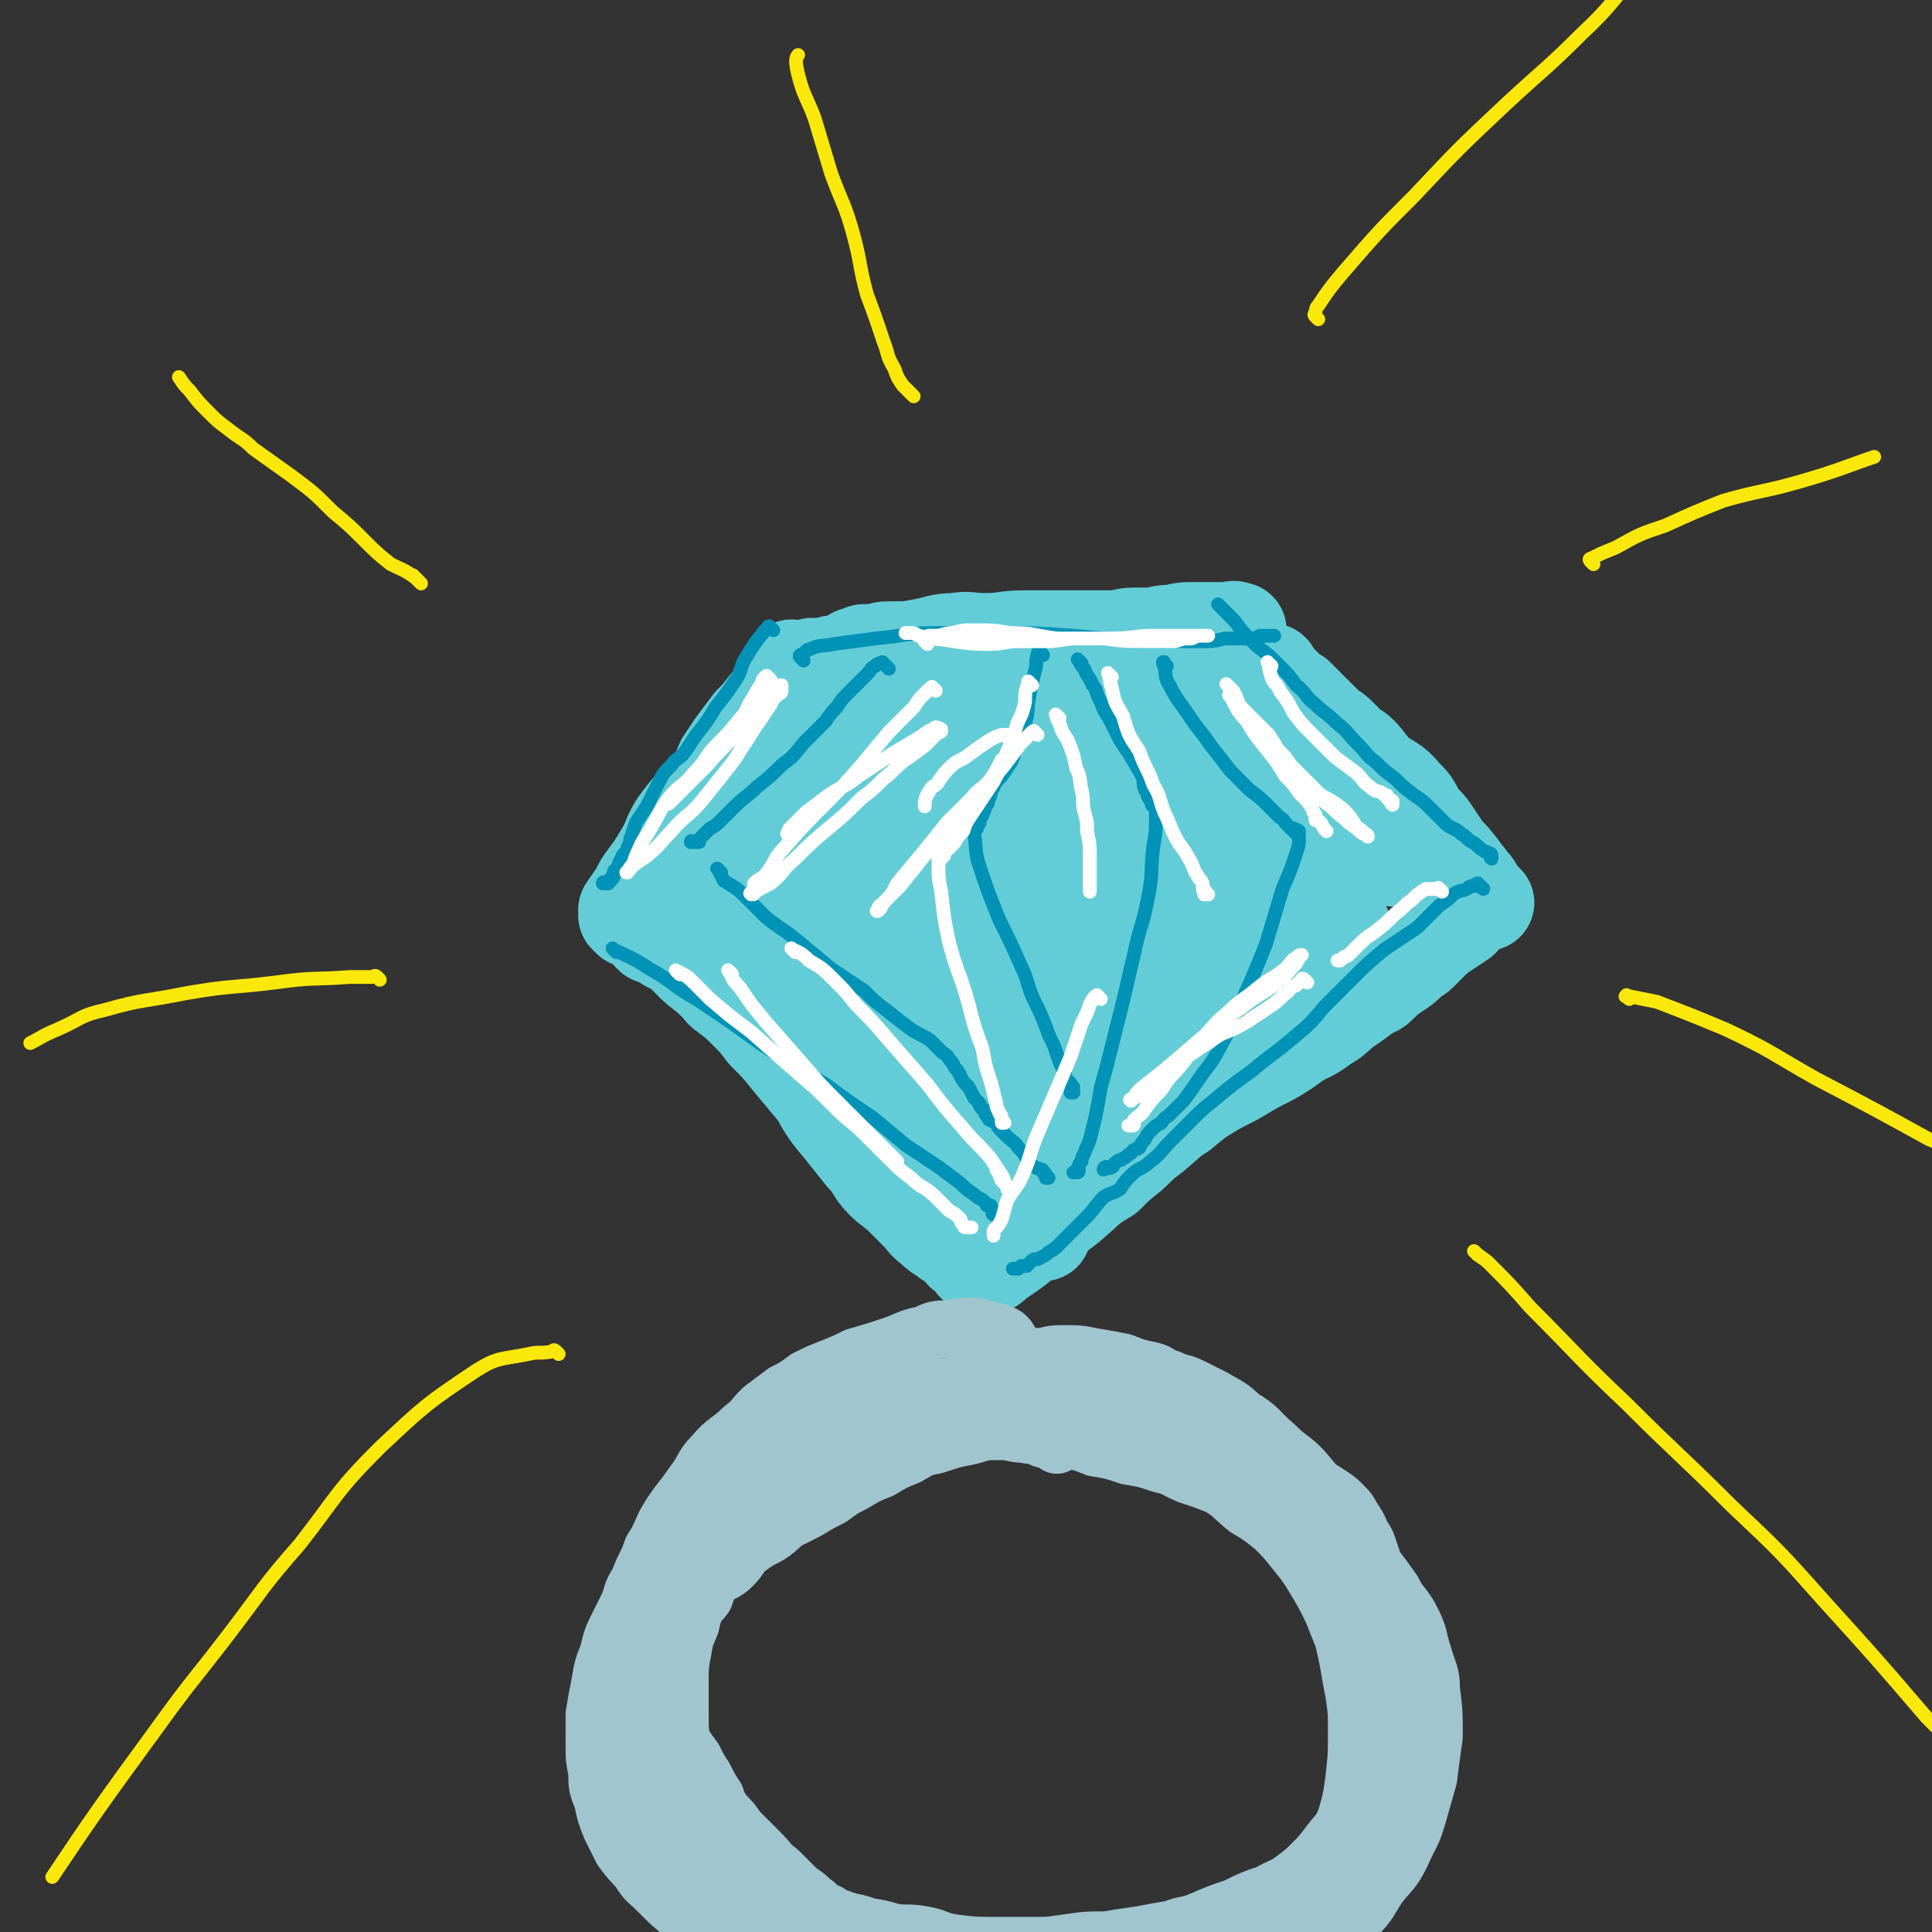 <svg viewBox='0 0 702 702' version='1.1' xmlns='http://www.w3.org/2000/svg' xmlns:xlink='http://www.w3.org/1999/xlink'><rect x="0" y="0" width="702" height="702" fill="#333333" stroke="none"/><g fill='none' stroke='#63CDD7' stroke-width='35' stroke-linecap='round' stroke-linejoin='round'><path d='M237,340c-1,-1 -1,-1 -1,-1 -1,-1 0,-1 0,-1 0,0 0,0 0,0 0,0 0,0 0,0 -1,-1 0,0 0,0 0,0 0,0 0,0 0,0 -1,-1 0,0 0,0 1,1 2,1 2,2 2,2 5,4 2,1 3,1 5,3 2,2 2,2 4,4 3,3 4,3 7,6 3,2 2,3 5,5 4,3 4,3 7,6 4,4 4,4 7,8 5,5 5,5 9,10 5,6 5,6 10,12 4,7 4,7 9,13 4,5 4,5 8,10 4,4 3,5 7,9 3,3 4,3 7,6 3,3 3,3 6,6 2,2 2,3 5,5 2,2 2,2 4,3 2,2 3,2 5,3 1,1 1,1 2,3 1,1 2,0 3,2 0,0 0,0 1,1 0,1 0,1 0,1 1,1 1,1 1,1 1,0 1,0 1,0 0,0 0,0 0,0 1,1 1,1 1,1 0,0 0,0 0,0 0,1 0,0 0,0 -1,0 0,0 0,0 0,0 0,0 0,0 0,1 0,0 0,0 -1,0 0,0 0,0 0,0 0,0 0,0 0,1 0,0 0,0 -1,0 0,0 0,0 0,0 0,0 0,0 0,1 0,0 0,0 -1,0 0,0 0,0 0,0 0,0 0,0 0,1 0,0 0,0 -1,0 0,0 0,0 0,0 0,0 0,0 0,1 0,0 0,0 -1,0 0,1 0,0 3,-1 3,-1 5,-3 6,-4 6,-4 11,-8 7,-6 7,-6 15,-12 8,-7 8,-7 15,-14 8,-6 8,-6 16,-12 7,-6 7,-6 13,-12 6,-6 6,-6 12,-11 6,-5 6,-5 12,-10 4,-4 4,-3 8,-7 5,-3 5,-3 9,-7 4,-2 4,-2 8,-5 2,-2 2,-2 4,-4 1,-1 1,-1 2,-2 1,-1 0,-1 1,-1 0,0 0,0 1,0 0,0 0,0 0,0 0,0 0,0 0,0 0,0 0,0 0,-1 0,0 0,0 0,0 0,0 0,0 0,0 -1,-1 0,0 0,0 0,0 0,0 0,0 0,0 0,0 0,-1 0,0 0,0 0,0 0,0 0,0 0,0 -1,-1 0,0 0,0 0,0 0,0 0,0 '/><path d='M229,334c-1,-1 -1,-1 -1,-1 -1,-1 0,0 0,0 0,0 0,0 0,0 0,0 0,0 0,0 -1,-1 0,0 0,0 0,0 0,0 0,0 0,0 0,0 0,0 -1,-1 0,0 0,0 0,0 0,0 0,-1 0,0 0,0 0,0 0,0 0,0 0,0 -1,-1 0,0 0,0 0,0 0,0 0,-1 0,0 0,0 0,0 0,0 0,0 0,0 -1,-1 0,0 0,0 0,0 0,0 0,0 0,0 0,0 0,0 -1,-1 0,0 0,0 0,0 0,0 0,0 0,0 0,0 0,0 -1,-1 0,0 0,0 0,0 0,0 0,0 0,0 0,0 0,0 -1,-1 0,0 0,0 0,0 0,0 0,0 0,0 0,0 0,0 -1,-1 0,0 0,0 0,0 0,0 0,0 0,0 0,0 0,0 -1,-1 0,0 0,0 0,0 0,0 0,0 0,0 0,0 0,0 -1,-1 0,0 0,0 0,0 0,0 0,0 0,0 0,0 0,0 -1,-1 0,0 0,0 0,0 0,0 0,0 0,0 0,0 0,0 -1,-1 0,0 0,0 0,0 0,0 0,0 0,0 0,0 0,0 -1,-1 0,0 0,0 0,0 0,0 0,0 0,0 -1,0 0,0 0,-2 1,-2 2,-4 3,-4 2,-4 5,-8 3,-4 3,-4 6,-9 3,-5 2,-5 5,-10 5,-7 5,-6 11,-13 2,-2 2,-2 4,-5 1,-2 1,-3 2,-5 2,-3 2,-3 4,-6 3,-4 3,-4 6,-8 3,-3 3,-3 6,-7 3,-3 3,-3 5,-6 1,-1 1,-1 2,-3 1,-1 0,-1 1,-2 0,0 1,0 1,0 0,0 0,0 0,-1 0,0 0,0 0,0 0,0 0,0 0,-1 0,0 0,0 0,0 0,0 0,0 0,0 -1,-1 0,0 0,0 '/><path d='M498,350c-1,-1 -1,-1 -1,-1 -1,-1 -1,0 -1,0 0,0 0,0 0,0 0,0 0,0 0,0 -1,-1 0,0 0,0 0,0 0,-1 0,-1 -1,-1 -1,-1 -1,-1 -2,-2 -2,-2 -4,-4 -2,-2 -2,-3 -3,-6 -2,-3 -2,-3 -4,-6 -2,-2 -2,-2 -4,-4 -3,-4 -3,-4 -6,-7 -3,-4 -3,-4 -6,-7 -4,-5 -4,-4 -7,-9 -3,-5 -3,-5 -6,-10 -3,-4 -3,-4 -6,-8 -3,-4 -2,-4 -6,-8 -2,-4 -3,-3 -5,-6 -2,-2 -1,-3 -3,-5 -1,-2 -1,-2 -2,-4 -1,-1 -1,-1 -2,-3 0,0 0,0 0,-1 0,0 -1,0 -1,0 0,-1 0,-1 0,-1 0,0 0,0 0,0 0,0 0,0 0,0 '/><path d='M296,244c-1,-1 -1,-1 -1,-1 -1,-1 0,0 0,0 0,0 0,0 0,0 0,0 0,0 0,0 -1,-1 0,-1 0,-1 1,0 1,0 3,0 3,0 3,-1 6,-1 5,-1 5,-1 10,-1 7,-1 7,-1 14,-1 6,0 6,0 12,0 6,0 6,0 11,0 5,0 5,0 10,0 6,0 6,0 12,0 7,0 7,1 13,2 5,1 5,1 9,2 4,0 4,0 7,1 4,1 4,0 7,1 3,0 3,0 6,1 3,0 3,1 5,1 3,0 3,0 5,0 2,0 2,1 4,1 1,0 1,0 2,0 1,0 1,0 2,0 0,0 0,0 0,0 0,0 0,0 0,0 0,0 0,0 0,0 -1,-1 0,0 0,0 1,0 1,0 1,0 1,0 1,0 1,0 0,0 0,0 0,0 1,0 0,0 0,0 0,-1 0,0 0,0 0,0 0,0 0,0 1,0 0,0 0,0 0,-1 0,0 0,0 0,0 0,0 0,0 1,0 1,0 1,0 0,0 0,0 0,0 '/><path d='M335,261c-1,-1 -1,-1 -1,-1 -1,-1 -1,0 -1,0 0,0 0,0 0,0 -1,1 -1,1 -2,1 -3,3 -3,3 -6,7 -6,6 -6,6 -12,13 -10,10 -9,10 -18,20 -9,9 -9,9 -17,17 -5,5 -5,5 -10,9 -1,2 -1,2 -3,4 -1,1 -1,1 -1,1 0,0 0,0 0,0 2,-1 2,-1 4,-3 6,-5 7,-5 13,-9 11,-9 11,-9 23,-17 10,-8 10,-8 21,-15 6,-4 5,-5 11,-9 4,-3 4,-3 7,-5 1,-1 2,-1 3,-2 0,0 0,0 0,-1 0,0 0,0 0,0 0,0 0,-1 0,0 -5,0 -5,1 -10,3 -10,3 -10,2 -20,6 -11,5 -11,6 -21,11 -8,4 -8,4 -15,9 -4,2 -4,3 -8,5 -2,1 -2,1 -4,1 0,0 0,0 0,0 1,-1 1,-1 3,-2 6,-3 6,-3 12,-6 9,-6 10,-5 18,-12 7,-5 7,-6 13,-12 3,-3 3,-3 5,-6 2,-1 2,-1 3,-3 0,0 0,0 0,0 0,0 0,0 0,0 -2,0 -3,0 -5,0 -6,3 -6,3 -12,6 -10,7 -11,6 -20,14 -8,6 -7,7 -14,14 -2,2 -3,2 -4,5 0,0 1,1 2,1 4,1 5,1 9,1 10,-1 10,-1 19,-3 15,-4 15,-3 29,-8 13,-5 13,-5 25,-11 8,-4 8,-3 15,-8 3,-2 2,-3 4,-6 0,0 0,0 0,0 0,0 0,0 0,0 0,0 0,0 0,0 -1,-1 0,-1 -1,-1 -1,-1 -2,-1 -4,-1 -4,1 -4,1 -8,4 -8,5 -8,5 -14,12 -7,8 -8,8 -13,17 -3,6 -4,7 -3,13 0,4 1,5 5,8 4,4 4,4 10,6 11,2 11,2 22,1 17,-2 17,-1 33,-6 12,-5 13,-6 22,-14 5,-4 4,-5 6,-10 1,-3 0,-3 0,-6 0,-1 1,-2 0,-3 -1,-2 -1,-2 -4,-3 -7,-2 -7,-4 -15,-3 -19,2 -20,1 -37,8 -19,8 -20,8 -37,21 -12,9 -10,11 -20,23 -4,6 -4,7 -8,13 -1,3 -2,3 -2,6 0,1 1,1 2,1 4,1 5,1 9,1 13,-2 13,-1 26,-5 23,-8 24,-8 46,-21 14,-8 13,-9 25,-20 9,-9 8,-10 17,-20 4,-5 4,-5 7,-11 3,-3 4,-3 5,-7 1,-2 1,-3 0,-5 -1,-2 -1,-3 -3,-4 -4,-2 -4,-2 -9,-3 -11,-1 -12,-3 -23,0 -22,5 -23,5 -44,15 -15,9 -15,10 -27,22 -7,8 -7,9 -11,19 -2,6 -2,6 -2,13 0,5 0,5 2,11 2,5 1,5 4,9 4,5 4,5 10,9 6,4 6,4 13,7 8,3 8,4 16,4 10,0 11,0 20,-4 14,-5 15,-5 27,-15 10,-8 11,-8 18,-19 4,-5 2,-6 3,-12 1,-3 1,-3 1,-6 0,-3 0,-3 -2,-6 -1,-2 -2,-2 -4,-4 -4,-3 -4,-3 -8,-5 -6,-2 -6,-3 -12,-4 -7,-1 -8,-2 -15,0 -9,1 -9,1 -17,6 -11,7 -11,8 -19,17 -8,8 -7,9 -13,18 -4,6 -8,7 -7,12 2,6 5,9 13,10 13,2 15,1 28,-3 20,-4 21,-4 39,-12 14,-7 14,-8 27,-18 6,-4 6,-6 12,-11 3,-2 3,-1 7,-3 1,-1 1,-2 2,-3 1,-1 1,-1 1,-1 0,0 0,0 0,0 -1,0 -1,0 -2,1 -8,6 -9,5 -16,12 -23,18 -23,18 -44,37 -14,14 -14,14 -27,28 -6,6 -6,6 -11,12 -3,3 -3,3 -5,5 0,0 0,0 0,0 0,0 0,0 0,0 3,-2 3,-2 6,-4 6,-4 6,-4 12,-7 9,-6 9,-6 18,-12 9,-5 9,-6 18,-12 8,-5 8,-5 16,-10 6,-4 6,-4 12,-7 3,-2 3,-2 6,-3 1,-1 2,0 2,-1 1,0 0,-1 0,-1 -1,0 -1,1 -3,2 -5,6 -5,6 -10,11 -13,12 -13,11 -26,23 -10,9 -9,10 -19,19 -4,3 -4,3 -8,6 0,0 -1,0 -1,0 1,-1 2,-1 4,-2 8,-5 8,-5 15,-11 12,-10 12,-10 24,-20 11,-10 11,-10 23,-20 5,-5 5,-5 11,-10 1,-1 1,-2 2,-3 0,0 0,0 0,0 0,0 0,0 0,0 0,0 0,0 0,0 -1,-1 0,0 0,0 -4,3 -5,2 -10,5 -8,4 -8,5 -16,9 -10,6 -10,6 -20,12 -7,5 -7,5 -14,9 -6,4 -6,5 -11,9 -5,3 -5,3 -9,6 -2,1 -2,1 -4,2 -1,1 -1,1 -2,1 -1,1 -1,1 -2,1 -1,0 -1,0 -1,0 -1,0 -1,0 -2,0 -2,0 -2,0 -5,0 -5,-1 -5,-1 -10,-2 -7,-2 -7,-1 -14,-5 -5,-2 -5,-3 -9,-6 -5,-4 -6,-4 -10,-9 -9,-11 -8,-12 -16,-24 -3,-5 -3,-6 -6,-11 -3,-6 -3,-6 -7,-11 -2,-3 -2,-3 -5,-6 -1,-1 -1,-1 -2,-2 -1,-1 -1,-1 -2,-2 -1,-1 -1,-1 -1,-1 0,0 0,1 0,1 1,6 1,6 2,11 3,10 3,10 6,20 4,11 5,11 9,22 4,9 5,9 9,17 3,5 3,5 6,10 1,2 1,2 2,4 0,1 0,1 1,2 0,0 1,0 1,1 0,0 0,0 0,1 0,0 0,0 0,0 0,1 1,1 1,1 0,0 0,0 0,0 0,0 0,-1 0,0 -1,0 0,0 0,1 0,0 0,0 0,0 1,0 1,0 1,0 0,1 0,1 0,1 0,0 0,-1 0,-1 -2,-3 -2,-2 -4,-5 -4,-7 -4,-7 -8,-14 -5,-8 -5,-7 -10,-15 -4,-7 -3,-7 -8,-14 -3,-5 -3,-5 -6,-9 -3,-4 -3,-4 -5,-7 -1,-2 -1,-2 -2,-4 -1,-1 -1,-1 -2,-2 0,0 0,0 -1,-1 0,0 0,0 0,0 0,2 0,2 1,3 3,6 3,6 7,11 8,12 8,12 17,23 11,12 11,12 23,24 5,5 5,5 11,9 2,2 2,1 4,3 0,0 0,0 0,0 0,0 0,0 0,0 0,0 0,0 0,0 '/><path d='M363,424c-1,-1 -1,-1 -1,-1 -1,-1 0,0 0,0 0,0 0,0 0,0 0,0 0,0 0,0 -1,-1 0,0 0,0 0,0 0,0 0,0 0,0 0,0 0,0 -1,-1 0,0 0,0 0,0 0,0 -1,0 0,0 0,0 0,0 0,1 0,1 0,1 -1,1 -1,1 -1,1 0,0 0,0 0,0 0,1 0,1 0,1 0,0 1,0 1,-1 2,-2 2,-2 3,-4 2,-3 2,-3 2,-5 0,-2 0,-2 0,-3 0,-1 0,-1 0,-2 -1,-1 -1,-1 -2,-1 -1,0 -1,0 -2,0 -2,1 -2,1 -4,2 -2,2 -3,2 -5,4 -1,1 -1,1 -2,3 0,1 0,2 0,3 '/><path d='M379,448c-1,-1 -1,-1 -1,-1 -1,-1 0,0 0,0 0,0 0,0 0,0 0,0 0,0 0,0 -1,-1 0,0 0,0 0,0 0,0 0,0 0,0 -1,0 0,0 0,-1 0,-1 1,-2 3,-3 3,-3 6,-5 4,-3 3,-3 8,-7 4,-3 4,-3 9,-6 4,-4 4,-4 9,-8 4,-4 4,-4 9,-8 4,-4 4,-4 9,-7 6,-5 6,-5 11,-8 5,-3 6,-3 11,-6 5,-3 5,-3 11,-6 5,-3 5,-3 9,-6 5,-3 5,-2 10,-6 4,-2 4,-3 8,-6 3,-2 3,-2 7,-5 2,-2 3,-1 5,-3 3,-3 3,-3 6,-5 3,-2 3,-2 5,-4 2,-2 2,-1 4,-3 2,-2 2,-2 4,-4 2,-2 2,-2 5,-4 3,-2 3,-2 6,-4 1,-1 1,-2 2,-3 1,-1 1,0 2,-1 0,0 0,0 1,-1 0,0 0,0 0,0 0,0 0,0 0,0 -1,-1 0,-1 0,-1 0,0 0,0 0,0 '/><path d='M540,328c-1,-1 -1,-1 -1,-1 -1,-1 0,0 0,0 0,0 0,0 0,0 0,0 0,0 0,0 -1,-1 0,0 0,0 0,0 0,0 0,0 0,0 -1,0 -1,-1 -1,-1 -1,-1 -2,-3 -1,-2 -2,-2 -3,-4 -2,-2 -2,-3 -4,-5 -2,-3 -3,-3 -5,-6 -2,-3 -2,-3 -4,-6 -2,-3 -3,-3 -5,-6 -2,-4 -2,-4 -5,-7 -4,-5 -5,-4 -10,-8 -3,-3 -3,-4 -6,-7 -2,-2 -2,-1 -4,-3 -2,-2 -2,-2 -3,-3 -2,-2 -2,-2 -4,-3 -2,-2 -2,-2 -4,-4 -2,-2 -2,-2 -4,-4 -2,-2 -2,-2 -4,-4 -2,-1 -2,-1 -4,-3 -1,-1 -1,-1 -3,-3 -1,-1 -1,-1 -2,-2 0,0 0,0 0,-1 0,0 0,0 -1,0 0,0 0,0 0,0 0,0 0,0 0,0 -1,-1 0,0 0,0 '/><path d='M507,312c-1,-1 -1,-1 -1,-1 -1,-1 0,0 0,0 -1,0 -1,0 -1,0 0,0 0,0 0,0 0,0 -1,0 -1,0 0,-1 0,0 1,0 0,0 0,-1 0,-1 0,0 -1,0 -1,0 -3,-2 -3,-2 -5,-4 -3,-3 -3,-3 -6,-5 -4,-3 -4,-3 -7,-5 -4,-3 -4,-3 -8,-6 -3,-2 -4,-2 -7,-5 -2,-2 -2,-2 -5,-5 -2,-2 -2,-2 -4,-5 -2,-2 -2,-2 -4,-4 -2,-2 -1,-2 -4,-4 -1,-1 -2,0 -3,-2 0,0 0,-1 0,-1 '/><path d='M312,240c-1,-1 -1,-1 -1,-1 -1,-1 -1,0 -1,0 0,0 0,0 0,0 0,0 -1,0 0,0 0,-1 1,-1 2,-1 1,0 1,-1 2,-1 2,0 2,0 4,0 3,-1 3,-1 6,-1 6,0 6,0 11,-1 6,-1 6,-2 12,-2 5,-1 5,0 11,0 7,0 7,-1 14,-1 6,0 6,0 13,0 5,0 5,0 9,0 5,0 5,0 10,0 4,0 4,-1 8,-1 3,0 3,0 6,0 3,0 3,-1 7,-1 3,0 3,-1 7,-1 2,0 2,0 5,0 2,0 2,0 4,0 0,0 0,0 1,0 1,0 1,0 2,0 1,0 1,0 2,0 0,0 0,0 1,0 0,0 0,0 0,0 1,0 1,0 1,0 0,0 0,0 0,0 0,0 -1,0 0,0 0,-1 1,0 2,0 '/></g>
<g fill='none' stroke='#0093B7' stroke-width='5' stroke-linecap='round' stroke-linejoin='round'><path d='M281,229c-1,-1 -1,-1 -1,-1 -1,-1 0,0 0,0 0,0 0,0 0,0 0,0 0,0 0,0 -1,-1 0,0 0,0 0,0 0,0 0,0 0,0 0,0 0,0 -1,-1 -1,0 -1,0 0,0 0,0 0,0 -1,1 -1,1 -1,1 -4,5 -4,5 -7,10 -2,3 -1,3 -3,7 -4,6 -4,6 -8,11 -3,5 -3,5 -7,10 -2,3 -2,3 -4,6 -2,3 -3,2 -5,5 -3,3 -3,3 -5,7 -2,4 -2,4 -4,8 -2,3 -2,3 -4,6 -1,3 -1,3 -2,6 0,1 0,1 -1,3 0,1 0,1 -1,2 -1,1 -1,1 -1,2 -1,1 -1,1 -1,2 -1,1 0,1 -1,2 0,0 -1,0 -1,1 0,0 0,1 0,1 0,1 0,1 -1,1 0,0 0,0 0,0 0,1 0,1 0,1 0,0 -1,0 -1,0 0,0 0,1 0,1 0,0 0,0 0,0 0,0 0,0 0,0 -1,-1 0,0 0,0 0,0 -1,0 -1,0 0,0 0,0 0,0 0,0 -1,0 -1,0 0,-1 1,0 1,0 0,0 0,0 0,0 0,0 -1,0 -1,0 '/><path d='M444,221c-1,-1 -1,-1 -1,-1 -1,-1 0,0 0,0 0,0 0,0 0,0 0,0 0,0 0,0 -1,-1 0,0 0,0 2,2 2,2 4,4 2,2 2,2 4,5 3,3 3,3 6,6 4,3 4,3 8,7 3,3 3,3 6,7 4,3 3,4 7,7 3,3 4,3 8,7 4,3 3,3 7,7 4,4 3,4 7,7 3,3 3,3 7,6 3,3 3,3 7,6 3,2 3,2 6,5 2,2 2,2 4,4 2,2 2,2 4,3 2,1 2,1 3,2 2,1 2,2 4,3 2,1 2,2 4,3 1,1 1,0 2,1 0,0 1,0 1,1 0,0 0,1 0,1 0,0 0,0 0,0 0,0 0,0 0,0 -1,-1 0,0 0,0 0,0 0,0 0,0 0,0 0,0 0,0 -1,-1 0,0 0,0 '/><path d='M539,323c-1,-1 -1,-1 -1,-1 -1,-1 -1,0 -1,0 0,0 0,0 0,-1 0,0 0,0 0,0 -1,0 -1,1 -2,1 -1,0 -1,0 -2,1 -2,1 -2,0 -5,2 -2,2 -2,2 -5,4 -4,4 -4,4 -8,8 -6,4 -6,4 -12,8 -6,5 -6,5 -12,11 -5,5 -5,5 -10,10 -5,6 -5,6 -11,11 -7,6 -8,6 -15,12 -7,5 -7,5 -13,10 -5,4 -5,4 -10,9 -3,3 -3,3 -7,7 -3,3 -3,4 -7,7 -3,3 -4,2 -7,5 -2,2 -2,2 -4,5 -3,2 -3,1 -6,3 -3,3 -3,4 -6,7 -2,2 -2,2 -5,5 -3,3 -3,3 -5,5 -2,2 -2,2 -4,3 -1,1 -1,1 -3,2 -1,1 -2,0 -3,1 -1,1 -1,1 -2,2 -1,0 -1,0 -2,0 0,0 0,0 -1,1 0,0 0,0 -1,0 0,0 0,0 0,0 0,0 0,0 -1,0 0,0 0,0 0,0 '/><path d='M224,346c-1,-1 -1,-1 -1,-1 -1,-1 0,0 0,0 0,0 0,0 0,0 0,0 0,0 0,0 -1,-1 0,0 0,0 0,0 0,0 0,0 0,0 0,0 0,0 -1,-1 0,0 0,0 6,3 7,3 13,7 9,5 8,6 17,11 12,8 12,8 23,16 12,8 12,8 24,15 8,6 8,6 17,12 6,5 6,5 12,10 6,4 6,4 12,8 4,3 4,3 8,6 2,2 2,2 5,4 1,1 1,1 3,2 0,0 0,0 1,1 1,1 0,1 1,1 0,0 1,0 1,0 0,0 0,0 0,0 0,1 0,1 0,1 0,0 0,0 0,0 1,1 1,1 1,1 0,0 0,0 0,0 1,1 0,0 0,0 0,0 0,0 0,0 0,1 0,1 0,1 0,0 0,0 0,0 0,1 0,0 0,0 -1,0 0,0 0,0 0,0 0,0 0,0 '/><path d='M292,240c-1,-1 -1,-1 -1,-1 -1,-1 0,0 0,0 0,0 0,0 0,0 0,0 0,0 0,0 -1,-1 0,-1 0,-1 0,0 0,0 0,0 2,-1 2,-2 3,-2 4,-2 5,-1 9,-2 7,-1 8,-1 15,-2 11,-1 11,-2 22,-2 11,0 11,0 23,0 13,0 13,0 27,1 11,1 11,1 22,2 8,0 8,0 16,0 5,0 5,0 10,0 3,0 3,0 7,-1 1,0 1,0 3,0 1,0 1,0 2,0 0,0 0,0 1,0 1,0 1,0 3,0 1,0 1,0 2,0 1,0 1,-1 2,-1 1,0 1,0 2,0 1,0 1,0 1,0 1,0 1,0 1,0 1,0 1,0 1,0 '/><path d='M323,243c-1,-1 -1,-1 -1,-1 -1,-1 -1,-1 -1,-1 0,0 0,0 0,0 0,0 0,0 0,0 -1,-1 0,0 0,0 0,0 -1,0 -1,0 -1,0 -1,0 -2,1 -2,1 -1,1 -3,3 -1,1 -1,1 -3,3 -2,2 -2,2 -4,4 -2,2 -2,2 -4,5 -2,2 -2,2 -4,5 -4,4 -4,4 -8,8 -4,5 -4,5 -8,8 -4,4 -4,4 -9,8 -4,4 -4,3 -8,7 -2,2 -2,2 -5,5 -2,2 -2,2 -4,3 -1,1 -1,1 -2,2 -1,1 -1,1 -2,2 -1,1 -1,1 -1,1 0,0 -1,0 -1,0 0,0 0,0 0,0 0,0 0,0 -1,0 0,-1 1,0 1,0 1,0 1,0 2,0 '/><path d='M262,317c-1,-1 -1,-1 -1,-1 -1,-1 0,0 0,0 0,0 0,0 0,0 0,0 0,0 0,0 -1,-1 0,0 0,0 1,2 1,2 2,4 3,2 4,2 7,5 4,4 4,4 8,8 6,5 6,4 12,9 6,5 6,5 12,10 6,4 6,4 12,8 4,4 4,4 8,7 5,4 5,4 9,7 3,2 4,2 7,4 2,2 2,2 4,4 1,1 2,1 3,3 1,1 1,1 2,3 1,1 1,1 2,3 1,2 1,2 3,4 1,2 1,2 2,4 1,1 1,1 2,2 0,1 0,1 1,2 0,0 1,0 1,1 0,0 0,0 0,0 0,1 0,1 1,1 0,0 0,0 0,0 0,0 0,1 0,1 0,0 0,0 0,0 0,0 -1,-1 0,0 0,0 0,1 1,1 1,1 1,0 1,0 2,1 1,2 2,3 2,2 2,2 3,3 2,2 3,2 4,4 2,2 2,2 3,4 1,2 1,2 3,3 1,1 1,0 2,1 1,0 1,0 1,1 0,0 1,0 1,1 0,0 0,1 0,1 0,0 1,0 1,0 0,0 0,0 0,0 0,0 0,0 0,0 -1,-1 0,0 0,0 '/><path d='M379,238c-1,-1 -1,-1 -1,-1 -1,-1 0,0 0,0 0,0 0,0 0,0 0,0 0,0 0,0 -1,-1 0,0 0,0 0,0 0,0 0,0 0,0 0,-1 0,0 -1,0 -1,0 -1,1 -1,3 0,3 -1,6 -1,4 -1,4 -2,9 -1,5 0,6 -2,11 -1,4 -1,4 -3,8 -1,4 -1,4 -3,7 -2,3 -2,3 -4,5 -1,2 -1,2 -2,4 0,1 0,1 -1,3 0,1 0,1 -1,2 0,1 0,1 -1,3 0,0 0,0 0,0 0,1 -1,1 -1,1 0,1 0,1 0,1 0,1 0,1 0,1 0,0 -1,0 -1,0 0,0 0,1 0,1 0,0 0,0 0,0 0,1 0,1 0,1 0,0 0,0 0,0 0,0 -1,0 -1,0 0,1 0,1 0,2 1,6 0,6 2,12 3,9 3,9 7,19 4,8 4,8 8,17 3,6 2,7 5,13 2,4 2,4 4,9 1,3 1,3 3,7 1,3 1,3 2,6 1,2 1,2 2,4 0,1 0,1 1,3 0,0 1,0 1,1 0,0 0,0 1,1 0,0 0,1 0,1 0,0 0,0 0,0 0,1 0,1 0,1 0,0 0,0 0,0 0,0 0,0 -1,0 0,0 0,0 0,0 0,0 0,0 0,0 '/><path d='M393,241c-1,-1 -1,-1 -1,-1 -1,-1 0,0 0,0 0,0 0,0 0,0 0,0 0,0 0,0 -1,-1 0,0 0,0 1,2 1,2 2,3 1,3 2,3 3,6 2,2 1,3 3,6 1,3 1,3 3,6 2,4 2,4 4,8 4,6 4,6 8,13 1,2 0,2 1,5 1,0 1,0 1,1 0,1 0,1 0,1 0,1 1,1 1,2 0,0 0,0 0,0 1,1 1,0 1,1 0,0 0,1 0,1 0,0 0,0 0,0 0,0 0,0 0,0 -1,-1 0,0 0,0 0,0 0,0 0,0 0,0 0,0 0,0 -1,-1 0,0 0,0 1,1 1,1 1,2 0,1 0,1 0,2 0,5 0,5 -1,11 -1,9 0,9 -2,19 -2,10 -3,10 -5,20 -2,8 -2,9 -4,17 -2,8 -2,8 -4,16 -2,8 -2,8 -4,15 -1,6 -1,6 -2,11 -1,4 -1,4 -2,8 -1,3 -1,2 -2,5 -1,2 -1,2 -1,3 -1,1 -1,1 -1,2 0,1 0,1 0,1 0,0 0,0 0,0 0,1 0,1 -1,1 0,0 0,0 0,0 0,0 0,0 0,0 -1,-1 0,0 0,0 0,0 0,0 -1,0 0,0 0,0 0,0 '/><path d='M424,242c-1,-1 -1,-1 -1,-1 -1,-1 0,0 0,0 0,0 0,0 0,0 0,0 0,0 0,0 -1,-1 0,0 0,0 0,0 0,0 0,0 0,0 0,-1 0,0 -1,0 0,0 0,1 1,4 0,4 2,7 3,6 3,5 7,11 4,6 4,5 8,11 4,5 4,5 7,9 4,4 4,4 7,7 4,3 4,3 7,6 2,2 2,2 4,4 2,1 1,1 3,3 0,0 0,0 1,1 0,0 0,0 1,0 0,0 0,1 0,1 1,0 1,0 2,0 0,0 0,0 0,0 0,0 -1,-1 -1,0 0,0 0,1 0,1 0,0 1,0 1,0 0,0 0,0 0,0 0,0 0,0 0,0 -1,-1 0,0 0,0 0,1 0,1 0,1 0,3 0,3 -1,6 -2,6 -2,6 -5,13 -3,10 -3,10 -6,20 -4,10 -4,10 -8,19 -4,10 -4,10 -9,19 -3,6 -4,6 -8,12 -2,3 -2,3 -5,7 -2,2 -2,2 -5,5 -1,1 -2,1 -3,3 -2,1 -2,1 -4,3 -1,1 -1,1 -2,3 -1,1 -1,1 -2,3 -1,1 -2,0 -3,2 -2,1 -1,1 -3,2 -1,1 -1,0 -2,1 -2,1 -1,2 -2,2 -1,1 -1,0 -2,0 -1,0 -1,1 -1,1 '/></g>
<g fill='none' stroke='#A0C5CF' stroke-width='21' stroke-linecap='round' stroke-linejoin='round'><path d='M369,490c-1,-1 -1,-1 -1,-1 -1,-1 0,0 0,0 0,0 -1,-1 -1,-1 0,0 0,0 0,0 -1,-1 0,-1 -1,-2 -1,-1 -1,-1 -2,-1 -1,-1 -1,-1 -3,-1 -2,-1 -2,-1 -4,-1 -2,-1 -2,-1 -4,-1 -4,0 -4,0 -8,1 -5,0 -5,0 -9,2 -6,1 -6,2 -12,4 -6,2 -6,2 -13,4 -4,2 -4,2 -9,4 -5,2 -5,2 -9,4 -4,3 -4,3 -8,5 -4,3 -4,3 -8,6 -4,4 -3,4 -7,7 -5,5 -6,4 -11,10 -4,4 -3,5 -7,10 -4,6 -4,5 -8,11 -4,6 -3,7 -7,13 -2,6 -3,6 -5,12 -3,4 -2,5 -4,9 -2,4 -2,4 -4,8 -2,4 -2,5 -3,9 -2,5 -2,5 -3,11 -1,5 -1,5 -2,11 0,5 0,5 0,10 0,6 0,6 1,11 0,5 0,5 2,10 1,5 1,5 3,10 2,4 2,4 4,8 3,4 3,4 6,7 3,5 3,4 7,8 5,5 5,5 10,9 5,4 5,4 10,8 5,3 5,2 11,5 5,3 5,3 11,5 8,2 8,2 15,4 10,2 10,2 19,4 8,2 8,2 16,4 9,1 9,1 18,3 8,1 8,0 16,1 7,1 7,1 14,2 9,1 8,2 17,2 7,1 7,1 14,0 8,-1 8,-1 15,-3 8,-2 9,-1 16,-4 8,-2 8,-2 16,-6 6,-3 6,-3 12,-7 7,-4 7,-4 13,-8 6,-5 6,-5 11,-10 5,-5 4,-5 8,-11 4,-5 5,-5 8,-11 3,-7 4,-7 6,-14 2,-7 2,-7 4,-14 1,-8 1,-8 2,-15 0,-9 0,-9 -1,-17 0,-6 -1,-6 -3,-13 -2,-6 -1,-6 -4,-12 -3,-6 -4,-5 -7,-11 -5,-7 -5,-7 -11,-14 -4,-7 -5,-6 -9,-12 -6,-8 -5,-9 -11,-16 -5,-6 -6,-5 -12,-11 -6,-5 -5,-6 -12,-10 -4,-4 -5,-4 -10,-7 -4,-2 -4,-2 -8,-4 -4,-2 -4,-1 -8,-3 -4,-1 -3,-2 -7,-3 -5,-1 -5,-1 -10,-3 -5,-1 -5,-1 -11,-2 -5,-1 -5,-1 -10,-1 -4,0 -4,0 -8,1 -3,0 -3,0 -7,1 -2,0 -2,1 -5,1 -2,0 -2,0 -4,0 -2,0 -2,0 -4,1 -2,0 -2,0 -3,0 -1,0 -2,0 -2,0 '/><path d='M372,514c-1,-1 -1,-1 -1,-1 -1,-1 0,0 0,0 0,0 0,0 0,0 0,0 0,0 0,0 -1,-1 -1,-1 -2,-1 -1,-1 -1,-1 -1,-1 -2,-2 -2,-2 -3,-3 -3,-2 -3,-1 -5,-2 -4,-1 -4,-2 -7,-2 -5,-1 -5,0 -10,0 -5,0 -5,0 -11,1 -5,1 -6,1 -11,2 -5,1 -5,1 -9,3 -5,1 -5,1 -9,3 -5,1 -5,1 -9,4 -4,2 -4,2 -7,5 -3,3 -3,3 -5,7 -3,5 -3,5 -6,10 -4,6 -5,5 -8,11 -4,6 -4,6 -7,12 -3,5 -3,5 -5,10 -2,5 -1,5 -3,9 -1,4 -1,4 -2,9 -2,5 -2,4 -3,10 -1,5 -1,6 -1,12 0,5 0,5 0,10 0,7 0,7 1,13 1,5 0,6 2,11 2,5 3,5 5,11 3,4 2,4 5,8 3,5 3,5 7,9 8,7 9,7 18,14 5,3 5,3 10,6 5,2 5,2 10,3 5,2 5,1 10,3 6,1 6,1 12,3 6,1 6,1 12,2 5,1 5,1 11,2 6,0 6,1 12,1 6,0 6,0 12,0 7,-1 7,-1 14,-2 7,-1 7,-1 14,-1 6,-1 6,-1 13,-2 5,-1 5,-1 11,-2 5,-2 5,-1 10,-3 7,-3 7,-3 13,-5 6,-3 6,-3 12,-5 5,-3 5,-2 9,-5 4,-3 4,-3 7,-6 3,-3 3,-3 6,-7 3,-4 4,-4 6,-9 2,-7 2,-7 3,-14 1,-9 1,-9 1,-18 0,-7 0,-7 -1,-14 -1,-5 -1,-5 -2,-11 -1,-5 -1,-5 -2,-9 -2,-5 -2,-5 -4,-10 -3,-6 -3,-6 -6,-11 -3,-5 -3,-5 -7,-10 -4,-5 -4,-5 -8,-9 -5,-4 -5,-4 -10,-7 -5,-4 -5,-5 -10,-8 -5,-2 -5,-2 -11,-4 -5,-2 -5,-3 -10,-4 -6,-2 -6,-2 -12,-3 -6,-2 -6,-2 -12,-3 -5,-2 -5,-2 -10,-3 -3,-1 -3,-1 -7,-1 -5,-1 -5,0 -9,-1 -4,0 -4,-1 -8,-1 -2,0 -2,0 -5,0 -2,0 -2,0 -4,0 0,0 0,0 -1,0 0,0 0,0 0,0 '/><path d='M375,506c-1,-1 -1,-1 -1,-1 -1,-1 0,0 0,0 0,0 0,0 0,0 0,0 0,0 0,0 -1,-1 0,0 0,0 0,0 0,0 0,-1 0,0 0,0 0,0 4,0 4,0 8,0 4,0 5,0 9,1 7,1 7,1 13,3 7,2 7,2 14,5 7,4 7,4 14,8 7,3 7,3 13,7 5,3 5,3 10,5 3,2 3,2 6,4 2,1 2,1 4,2 1,0 1,0 2,1 0,0 0,0 1,0 0,0 0,0 0,0 1,0 1,0 1,0 0,0 0,0 -1,0 -1,0 -1,0 -1,0 -3,-2 -3,-2 -6,-4 -7,-3 -7,-3 -14,-6 -8,-4 -8,-4 -15,-8 -7,-4 -7,-4 -14,-7 -5,-3 -5,-3 -10,-5 -5,-1 -5,-1 -11,-2 -6,-2 -6,-2 -12,-3 -5,-1 -5,-1 -10,-1 -5,0 -5,-1 -9,-1 -4,0 -4,0 -8,0 -3,0 -3,0 -6,1 -2,0 -2,1 -5,1 -1,0 -1,0 -3,0 0,0 0,0 -1,1 0,0 0,0 -1,0 0,0 0,0 0,0 0,0 0,0 0,0 0,0 0,0 0,0 -1,-1 0,0 0,0 0,0 0,0 0,0 1,0 1,-1 1,-1 2,-1 2,-1 5,-1 5,-1 5,-1 10,-1 8,0 8,-1 16,-1 9,0 9,1 18,2 7,2 7,2 14,4 6,2 6,2 11,4 3,2 3,2 6,3 2,1 2,1 4,2 2,1 2,1 4,1 2,0 2,1 3,1 1,0 1,0 3,1 1,0 1,0 3,1 1,1 1,1 3,2 1,1 1,0 3,1 1,1 1,1 2,2 0,0 1,0 1,0 0,0 -1,1 -1,1 -5,1 -5,1 -9,1 -8,0 -8,-1 -16,-2 -9,-1 -9,0 -18,-2 -7,-1 -7,-1 -14,-2 -5,-2 -5,-2 -11,-3 -5,-2 -5,-3 -10,-5 -4,-2 -4,-2 -7,-3 -1,0 -2,0 -3,0 0,0 0,-1 0,-1 -1,0 -1,0 -1,0 0,0 0,0 0,0 0,0 -1,0 -1,0 0,-1 0,0 1,0 0,0 0,0 1,0 3,0 3,-1 5,-1 7,0 7,0 14,1 11,2 11,2 21,4 9,2 8,3 17,5 7,2 7,2 14,4 5,1 5,1 11,3 5,1 5,1 9,3 4,1 4,1 7,2 3,1 3,1 5,2 3,1 3,0 5,2 2,1 2,1 4,3 3,1 3,0 5,2 3,1 3,1 6,3 3,2 3,2 5,4 2,2 2,2 3,4 2,3 2,3 3,5 1,3 2,3 3,6 1,3 1,3 2,6 1,3 1,3 1,6 1,4 2,4 2,8 1,4 0,4 1,8 1,3 2,3 2,6 1,3 1,3 1,6 1,4 1,4 1,8 1,3 1,3 1,7 0,4 0,4 0,8 0,5 0,5 0,10 -1,5 -1,5 -2,10 -1,4 -1,4 -2,8 -1,4 -1,4 -2,8 -1,4 -1,4 -2,8 -1,3 -1,3 -2,6 -1,4 -1,4 -3,7 -1,2 -1,2 -3,5 -1,2 -2,2 -4,4 -1,1 -1,1 -3,2 -3,3 -3,3 -6,4 -4,2 -4,2 -8,3 -4,2 -4,2 -8,3 -4,1 -4,1 -8,2 -3,0 -3,0 -5,0 -3,1 -3,1 -5,1 -3,0 -3,0 -5,0 -5,1 -5,1 -11,1 -2,0 -2,0 -5,0 -2,0 -2,0 -5,0 -2,0 -2,0 -4,0 -2,0 -2,0 -5,0 -3,0 -3,0 -6,0 -2,0 -2,0 -4,0 -1,0 -1,0 -3,0 -3,0 -3,0 -5,0 -2,0 -2,0 -4,0 -3,0 -3,0 -5,0 -2,0 -2,0 -5,0 -3,0 -3,0 -7,0 -5,0 -5,0 -10,0 -7,0 -7,0 -15,-1 -6,-1 -5,-2 -11,-3 -6,-1 -6,0 -12,-1 -4,0 -4,0 -8,-1 -3,0 -3,0 -7,-1 -3,-1 -3,-1 -7,-2 -3,-1 -3,-1 -7,-2 -3,0 -4,0 -6,-1 -3,-2 -3,-2 -5,-4 -4,-2 -4,-3 -8,-5 -4,-3 -5,-3 -9,-7 -4,-4 -4,-4 -7,-9 -3,-3 -3,-3 -6,-7 -2,-3 -2,-3 -4,-7 -1,-4 -1,-4 -2,-8 -2,-4 -2,-4 -4,-8 -2,-4 -3,-3 -4,-7 -3,-6 -3,-6 -4,-12 -1,-5 -1,-5 -1,-10 0,-3 0,-3 0,-6 0,-2 0,-2 1,-4 0,-3 0,-3 1,-6 1,-4 1,-4 2,-7 3,-5 3,-5 6,-9 3,-5 3,-6 6,-10 4,-5 4,-5 8,-9 4,-4 4,-4 8,-7 2,-1 2,-1 4,-2 2,-2 2,-2 4,-3 2,-1 2,-1 3,-1 1,-1 1,-1 2,-1 2,-1 2,-1 4,-1 3,-1 4,-1 6,-1 '/><path d='M384,525c-1,-1 -1,-1 -1,-1 -1,-1 0,0 0,0 0,0 -1,-1 -1,-1 0,0 0,0 0,0 -1,0 -1,0 -1,0 -2,0 -2,0 -3,-1 -2,0 -2,-1 -3,-1 -3,-1 -3,-1 -6,-1 -4,0 -4,0 -8,0 -5,0 -5,1 -10,2 -5,1 -5,1 -11,3 -5,1 -5,1 -10,4 -5,2 -5,2 -10,5 -5,2 -5,2 -10,5 -4,2 -4,2 -8,5 -4,2 -4,2 -9,5 -4,2 -4,2 -8,4 -3,3 -3,3 -6,5 -4,2 -4,2 -8,5 -3,3 -2,3 -5,6 -3,3 -4,2 -7,5 -2,2 -2,3 -3,6 -2,3 -3,2 -4,6 -2,3 -2,3 -3,6 -2,4 -2,4 -3,7 -1,4 -2,4 -2,7 -1,4 0,5 0,9 0,4 -1,4 0,8 1,4 1,4 3,8 2,4 2,4 5,8 2,4 2,4 4,7 2,4 2,4 4,7 1,3 1,3 3,6 3,3 3,3 5,6 4,4 4,4 8,8 4,4 3,4 7,7 4,4 4,4 7,7 3,2 3,2 5,4 2,1 2,2 3,3 2,1 2,1 3,1 1,1 1,1 2,2 0,0 0,0 0,0 1,0 1,0 1,0 0,1 0,1 0,1 0,0 0,0 0,0 0,0 0,0 0,0 -1,-1 -1,-1 -2,-1 -5,-3 -5,-3 -10,-7 -8,-6 -9,-6 -16,-13 -9,-8 -9,-8 -17,-17 -6,-6 -6,-6 -11,-12 -4,-5 -3,-5 -6,-10 -2,-5 -3,-5 -4,-10 -1,-5 -1,-6 0,-11 1,-8 1,-8 4,-15 3,-9 4,-9 9,-17 6,-9 6,-9 12,-18 7,-8 7,-8 14,-16 7,-7 7,-7 15,-14 7,-6 7,-6 15,-11 5,-4 5,-4 11,-8 5,-4 5,-4 9,-8 3,-2 3,-2 5,-4 1,0 2,0 3,-1 0,0 0,0 0,-1 0,0 0,0 0,0 0,0 0,0 0,0 -1,-1 0,0 0,0 0,0 0,0 0,0 -1,0 -1,0 -1,0 -2,0 -2,1 -5,1 -3,1 -3,1 -7,2 -4,2 -4,3 -9,5 -5,3 -6,3 -12,6 -6,4 -6,4 -11,8 -5,4 -4,4 -8,8 -4,4 -4,4 -7,9 -3,5 -3,5 -6,10 -2,4 -2,4 -5,8 -1,3 -1,3 -3,6 -1,2 0,2 -2,4 -1,1 -1,1 -3,3 0,0 -1,0 -2,1 0,0 0,0 -1,1 0,0 0,1 -1,1 0,0 0,0 0,0 0,0 0,1 0,1 0,0 0,0 0,0 0,0 0,0 0,0 '/><path d='M239,598c-1,-1 -1,-1 -1,-1 -1,-1 0,0 0,0 0,0 -1,0 -1,0 0,0 0,0 0,0 -1,3 -1,3 -2,6 -1,5 -1,5 -1,10 0,7 0,7 1,14 0,6 1,6 2,12 1,5 0,5 2,9 1,4 1,4 3,8 3,5 3,5 6,10 3,5 4,5 7,10 4,5 4,6 8,11 4,6 4,6 8,12 4,5 4,5 7,10 3,4 3,4 6,8 2,3 2,2 4,5 0,1 0,1 0,2 0,1 0,2 1,2 0,1 1,0 1,0 0,0 0,1 0,1 0,0 0,0 0,0 -2,-1 -2,0 -3,-1 -5,-3 -5,-3 -9,-6 -7,-6 -8,-5 -14,-12 -7,-8 -7,-8 -14,-17 -4,-6 -4,-6 -9,-13 -2,-4 -2,-4 -5,-8 -1,-3 -1,-3 -2,-6 0,-2 0,-3 0,-4 '/></g>
<g fill='none' stroke='#FAE80B' stroke-width='5' stroke-linecap='round' stroke-linejoin='round'><path d='M153,212c-1,-1 -1,-1 -1,-1 -1,-1 -1,-1 -1,-1 0,0 0,0 0,0 0,0 -1,-1 -1,-1 0,0 1,1 1,1 -4,-3 -5,-3 -9,-5 -5,-4 -5,-4 -10,-9 -5,-5 -5,-5 -11,-10 -7,-7 -7,-7 -15,-13 -7,-5 -7,-5 -14,-10 -4,-4 -4,-3 -9,-7 -4,-3 -4,-3 -7,-6 -4,-4 -4,-4 -7,-8 -2,-2 -2,-2 -4,-5 '/><path d='M332,144c-1,-1 -1,-1 -1,-1 -1,-1 -1,-1 -1,-1 0,0 0,0 0,0 -1,-1 -1,-1 -2,-2 -2,-3 -2,-3 -3,-6 -3,-5 -2,-5 -4,-10 -3,-9 -3,-9 -6,-17 -3,-11 -2,-11 -5,-22 -3,-11 -4,-11 -8,-22 -3,-10 -3,-10 -6,-20 -3,-8 -4,-8 -6,-16 -1,-4 -1,-6 0,-7 '/><path d='M479,116c-1,-1 -1,-1 -1,-1 -1,-1 0,-1 0,-1 0,-1 0,-2 1,-3 4,-6 4,-6 9,-12 13,-15 13,-15 26,-28 16,-17 16,-17 33,-33 14,-13 15,-13 28,-26 14,-13 12,-15 26,-27 14,-12 15,-11 31,-21 19,-11 19,-10 38,-20 10,-6 10,-6 20,-11 '/><path d='M579,205c-1,-1 -1,-1 -1,-1 -1,-1 0,-1 0,-1 0,0 0,0 0,0 4,-2 4,-2 9,-4 9,-5 9,-5 18,-8 11,-5 11,-5 21,-9 14,-4 14,-3 28,-7 14,-4 18,-6 27,-9 '/><path d='M592,363c-1,-1 -2,-1 -1,-1 0,-1 0,0 1,0 5,1 5,1 10,2 13,5 13,5 25,10 17,8 17,9 33,18 21,11 21,11 41,22 5,2 5,2 9,4 '/><path d='M537,456c-1,-1 -1,-1 -1,-1 -1,-1 0,0 0,0 2,2 3,2 5,4 8,8 8,8 15,16 18,18 17,18 35,35 19,19 19,18 38,37 18,17 18,17 34,35 19,21 19,21 37,42 5,5 5,5 10,10 '/><path d='M138,356c-1,-1 -1,-1 -1,-1 -1,-1 -1,0 -2,0 -4,0 -4,0 -8,0 -13,1 -13,0 -27,2 -16,2 -16,1 -33,4 -15,3 -15,2 -29,6 -9,2 -8,3 -17,7 -5,2 -6,3 -10,5 '/><path d='M203,492c-1,-1 -1,-1 -1,-1 -1,-1 -1,0 -1,0 -5,1 -5,0 -9,1 -10,2 -11,1 -19,6 -18,12 -19,13 -35,28 -16,16 -15,17 -29,35 -14,16 -13,16 -26,33 -13,17 -13,16 -26,34 -19,26 -24,33 -38,54 '/></g>
<g fill='none' stroke='#FFFFFF' stroke-width='5' stroke-linecap='round' stroke-linejoin='round'><path d='M447,250c-1,-1 -1,-1 -1,-1 -1,-1 0,0 0,0 0,0 0,0 0,0 0,0 0,0 0,0 -1,-1 0,0 0,0 0,0 0,0 0,0 1,1 1,1 2,2 2,3 1,3 3,6 2,4 3,4 5,7 4,5 3,5 7,9 3,4 3,4 7,8 3,3 3,3 6,6 3,2 3,2 6,5 3,2 3,3 6,5 2,2 2,2 5,4 1,0 1,0 2,1 0,0 0,0 1,1 1,0 1,1 1,1 0,0 0,0 0,0 0,0 0,0 0,0 -1,-1 -2,-1 -3,-2 -1,-1 -1,-1 -2,-3 -2,-3 -2,-3 -4,-5 -4,-3 -4,-3 -8,-5 -3,-3 -3,-3 -6,-6 -2,-2 -2,-2 -5,-5 -2,-3 -2,-3 -5,-6 -1,-2 -1,-2 -3,-5 -3,-3 -3,-3 -5,-5 -2,-2 -2,-2 -4,-4 -2,-2 -2,-3 -4,-5 0,0 -1,0 -1,0 0,0 0,0 0,0 0,0 -1,-1 0,0 2,3 2,5 6,9 3,5 3,5 7,10 4,5 4,5 7,10 3,3 3,3 5,6 3,3 3,3 5,6 0,1 0,1 1,2 0,1 0,1 0,2 1,0 1,0 2,1 1,2 1,2 2,3 '/><path d='M475,357c-1,-1 -1,-1 -1,-1 -1,-1 -1,0 -1,0 -1,1 -1,1 -2,2 -3,1 -2,2 -4,3 -3,3 -3,3 -6,5 -3,2 -3,2 -6,4 -3,2 -3,2 -7,4 -5,2 -5,2 -9,5 -4,2 -4,3 -8,5 -4,3 -4,2 -8,5 -3,2 -2,2 -5,5 -1,1 -1,1 -2,2 -1,1 -1,2 -2,2 -1,1 -1,0 -2,1 -1,0 -1,1 -1,1 0,0 0,0 0,0 0,0 0,0 0,0 -1,-1 0,0 0,0 2,-2 1,-2 3,-4 5,-4 5,-4 10,-8 7,-6 7,-6 14,-12 6,-5 6,-5 12,-9 5,-4 5,-4 10,-7 3,-2 3,-2 6,-5 2,-1 2,-2 4,-4 1,-1 1,-1 2,-3 0,0 0,0 1,-1 0,0 0,0 0,0 0,0 0,0 0,0 -1,0 -1,0 -2,1 -2,1 -2,2 -4,4 -5,4 -5,3 -10,7 -6,5 -6,4 -11,9 -5,4 -5,5 -9,9 -4,5 -4,5 -7,9 -4,5 -5,5 -8,10 -3,3 -3,3 -6,7 -1,2 -2,2 -4,4 0,0 0,0 0,1 0,1 0,1 -1,1 -1,0 -1,0 -1,0 '/><path d='M340,251c-1,-1 -1,-1 -1,-1 -1,-1 0,0 0,0 0,0 0,0 0,0 0,0 -1,0 -1,0 -1,1 -1,1 -2,2 -2,2 -2,2 -4,5 -4,4 -4,4 -9,9 -5,6 -5,6 -10,12 -7,8 -7,8 -14,15 -7,7 -7,7 -14,15 -4,4 -3,5 -7,10 -2,2 -2,1 -4,3 0,2 0,2 0,3 0,1 0,1 -1,1 0,0 0,0 0,0 0,0 0,0 0,0 -1,-1 0,0 0,0 3,-2 3,-2 7,-4 5,-4 4,-5 9,-9 6,-6 6,-6 12,-11 6,-5 6,-5 12,-11 4,-3 4,-3 8,-7 4,-3 4,-4 8,-7 3,-2 3,-2 7,-5 2,-2 2,-2 4,-4 0,0 0,0 1,-1 1,0 1,0 1,-1 0,0 0,0 0,0 0,0 0,0 0,0 -2,-1 -2,-1 -3,0 -3,1 -3,2 -5,3 -5,3 -5,3 -10,6 -6,4 -6,4 -12,8 -5,4 -5,3 -11,7 -4,3 -4,3 -8,6 -3,3 -3,3 -6,6 -1,1 0,1 -1,2 '/><path d='M289,346c-1,-1 -1,-1 -1,-1 -1,-1 0,0 0,0 0,0 0,0 0,0 0,0 -1,-1 0,0 2,1 3,1 6,4 5,3 5,3 9,7 4,4 4,4 8,9 6,6 6,6 12,13 7,8 7,8 14,16 6,8 6,8 13,16 4,5 5,5 10,11 2,3 2,3 4,6 1,2 1,2 1,3 1,1 1,1 1,1 0,1 0,1 0,1 0,0 0,0 0,0 0,-1 0,-1 0,-1 -1,-1 -1,-1 -2,-2 -1,-2 -1,-3 -2,-4 '/><path d='M385,261c-1,-1 -1,-1 -1,-1 -1,-1 0,0 0,0 0,0 0,0 0,0 0,1 0,1 1,3 1,3 1,3 3,6 2,5 2,5 3,10 2,4 1,4 2,8 1,4 0,4 1,8 1,4 1,3 1,7 1,5 1,5 1,9 0,3 0,3 0,6 0,2 0,2 0,4 0,0 0,0 0,1 0,1 0,1 0,1 0,1 0,1 0,1 '/><path d='M400,363c-1,-1 -1,-1 -1,-1 -1,-1 0,0 0,0 0,0 0,0 0,0 0,0 -1,0 -1,0 -1,1 -1,1 -2,3 -1,3 -1,3 -3,7 -2,6 -2,6 -4,12 -3,7 -3,7 -6,14 -3,7 -3,7 -6,14 -3,7 -2,7 -5,14 -2,5 -3,5 -6,10 -1,3 -1,4 -2,7 -1,2 -1,2 -2,3 -1,1 -1,1 -1,2 0,1 0,1 0,1 0,0 0,0 0,0 '/><path d='M280,247c-1,-1 -1,-1 -1,-1 -1,-1 0,0 0,0 0,0 -1,0 -1,0 -1,1 -1,1 -1,2 -2,3 -2,3 -3,5 -3,4 -2,5 -5,8 -4,5 -4,5 -8,9 -5,5 -4,6 -9,11 -4,5 -5,4 -9,9 -3,4 -3,5 -6,10 -2,4 -3,4 -5,9 -1,2 -1,2 -2,5 -1,1 -1,1 -2,3 0,0 0,0 0,0 0,0 0,0 0,0 0,0 -1,0 0,0 2,-3 3,-3 7,-6 5,-4 4,-4 9,-9 5,-6 6,-5 11,-11 4,-5 4,-5 8,-10 4,-5 4,-5 7,-10 3,-4 3,-5 6,-9 2,-3 2,-3 4,-6 1,-2 1,-2 2,-3 1,-1 2,-1 2,-2 0,-1 0,-1 0,-1 0,-1 0,-1 0,-1 -1,0 -1,0 -2,1 -2,2 -2,2 -4,4 -5,6 -5,6 -10,12 -5,6 -6,6 -11,12 -4,4 -4,4 -8,8 -3,3 -3,3 -6,6 0,0 0,0 0,0 '/><path d='M247,354c-1,-1 -1,-1 -1,-1 -1,-1 0,0 0,0 0,0 0,0 0,0 0,0 -1,-1 0,0 1,0 2,1 4,2 4,4 4,4 8,8 7,6 7,6 15,12 9,8 9,8 17,15 7,6 7,6 14,13 5,5 5,4 10,9 5,5 5,5 9,9 4,4 4,4 8,7 4,4 5,3 9,7 2,2 2,2 5,5 2,1 2,1 4,3 0,1 0,1 1,2 0,0 0,1 1,1 1,0 1,0 2,0 0,0 0,0 0,0 '/><path d='M375,249c-1,-1 -1,-1 -1,-1 -1,-1 0,0 0,0 0,0 0,0 0,0 0,1 -1,1 -1,2 -1,3 0,4 -1,7 -1,4 -2,4 -3,8 -2,5 -2,6 -4,11 -2,4 -2,4 -4,8 -2,3 -2,3 -4,6 -2,3 -2,3 -4,6 -2,3 -2,3 -3,6 -2,2 -2,2 -3,4 -1,1 -1,1 -2,2 -1,1 -1,1 -1,1 -1,1 -1,0 -1,1 -1,0 0,1 0,1 0,0 0,0 0,0 -1,0 -1,0 -1,0 0,0 0,1 0,1 0,0 0,0 0,0 0,0 0,0 0,0 -1,-1 0,0 0,0 0,0 -1,0 -1,0 0,1 0,1 0,2 0,5 0,5 1,10 1,9 1,10 3,19 3,11 4,11 7,22 2,8 2,8 5,16 1,6 1,6 3,12 1,4 1,4 2,8 0,1 0,1 1,3 0,1 1,1 1,2 0,1 0,1 0,2 0,0 0,0 0,0 0,0 0,0 0,0 1,0 1,0 1,0 '/><path d='M462,242c-1,-1 -1,-1 -1,-1 -1,-1 0,0 0,0 0,0 0,0 0,0 0,0 -1,-1 0,0 0,1 0,2 1,5 1,3 2,2 3,5 3,4 3,4 5,8 3,4 3,4 7,8 4,4 4,4 8,8 4,3 4,3 8,6 3,3 2,3 5,5 2,2 2,1 4,2 1,1 1,1 2,1 0,1 0,1 0,1 1,1 1,1 1,1 0,0 0,0 0,0 1,0 1,0 1,0 0,0 0,0 0,0 0,1 0,1 0,1 0,0 0,0 0,0 0,1 0,0 0,0 -1,0 0,0 0,0 0,0 0,0 0,0 0,1 0,0 0,0 -1,0 0,0 0,0 0,0 0,0 0,0 '/><path d='M404,246c-1,-1 -1,-1 -1,-1 -1,-1 0,0 0,0 0,0 0,0 0,0 0,0 -1,-1 0,0 0,1 0,2 1,5 1,5 1,5 4,10 2,7 2,7 6,13 2,6 3,6 5,12 3,5 2,5 4,10 2,4 2,5 4,9 2,4 3,4 5,8 2,3 1,3 3,6 1,2 1,1 2,3 0,1 0,1 0,2 0,1 1,0 1,1 0,0 0,1 0,1 0,0 0,0 0,0 0,0 -1,0 0,0 0,-1 0,0 1,0 '/><path d='M377,267c-1,-1 -1,-1 -1,-1 -1,-1 0,0 0,0 0,0 0,0 0,0 0,0 -1,0 -1,0 -2,2 -2,2 -4,4 -3,4 -3,4 -6,8 -5,6 -5,6 -10,12 -6,6 -6,6 -11,12 -5,5 -5,5 -9,10 -4,5 -4,5 -8,10 -2,2 -2,2 -5,5 -1,1 -1,1 -2,3 0,0 0,0 -1,1 0,0 0,0 0,0 0,0 -1,0 0,0 0,-2 1,-2 2,-3 3,-3 3,-3 5,-7 5,-6 5,-6 10,-12 4,-5 4,-5 8,-10 5,-5 5,-5 9,-9 3,-4 4,-3 7,-7 2,-3 2,-3 4,-7 2,-1 1,-1 2,-3 1,-2 1,-2 1,-3 0,-1 0,-1 0,-2 0,-1 0,-1 0,-1 -1,0 -2,0 -3,0 -3,1 -3,1 -6,3 -3,2 -3,2 -7,5 -3,2 -3,1 -6,4 -2,2 -2,2 -4,5 -1,2 -2,1 -3,3 -2,3 -2,4 -2,6 '/><path d='M337,234c-1,-1 -1,-1 -1,-1 -1,-1 0,-1 0,-1 0,0 0,0 0,0 1,-1 1,-1 2,-1 1,0 1,0 2,0 3,0 3,-1 6,-1 4,-1 4,-1 8,-1 7,0 7,0 13,1 9,0 9,1 17,2 9,0 9,0 17,0 8,1 8,1 15,1 6,0 6,0 11,0 3,-1 3,-1 6,-1 2,-1 2,-1 4,-1 1,0 1,0 1,0 1,0 1,0 1,0 0,0 0,0 -1,0 -1,0 -1,0 -2,0 -3,0 -3,0 -5,0 -6,0 -6,0 -12,0 -7,0 -7,1 -15,1 -6,0 -6,0 -13,0 -5,0 -5,1 -11,1 -5,0 -5,0 -10,0 -5,0 -5,1 -11,1 -10,0 -10,-1 -20,-2 -2,0 -2,0 -5,-1 -1,0 -1,-1 -3,-1 0,0 0,0 -1,0 -1,0 -1,0 -1,0 '/><path d='M266,354c-1,-1 -1,-1 -1,-1 -1,-1 0,0 0,0 0,0 0,0 0,0 0,0 -1,-1 0,0 1,2 1,3 4,6 4,6 4,6 9,12 7,8 7,8 14,16 6,7 6,7 13,14 5,5 5,5 10,10 2,2 2,2 5,5 2,2 2,2 4,4 0,0 0,0 1,1 0,0 0,1 1,1 0,0 0,0 0,0 0,0 0,0 0,0 0,0 0,0 0,0 -1,-1 0,0 0,0 0,0 0,0 0,0 0,0 0,0 0,0 '/><path d='M524,324c-1,-1 -1,-1 -1,-1 -1,-1 0,0 0,0 0,0 0,0 -1,0 0,0 0,0 0,0 -1,0 -1,0 -2,0 -1,0 -2,0 -2,0 -3,2 -3,2 -5,4 -3,2 -3,3 -6,5 -4,4 -4,4 -8,7 -3,2 -3,2 -6,5 -1,1 -1,1 -3,3 -1,1 -1,0 -2,1 -1,1 -1,1 -1,1 -1,0 -1,0 -1,0 '/></g>
</svg>